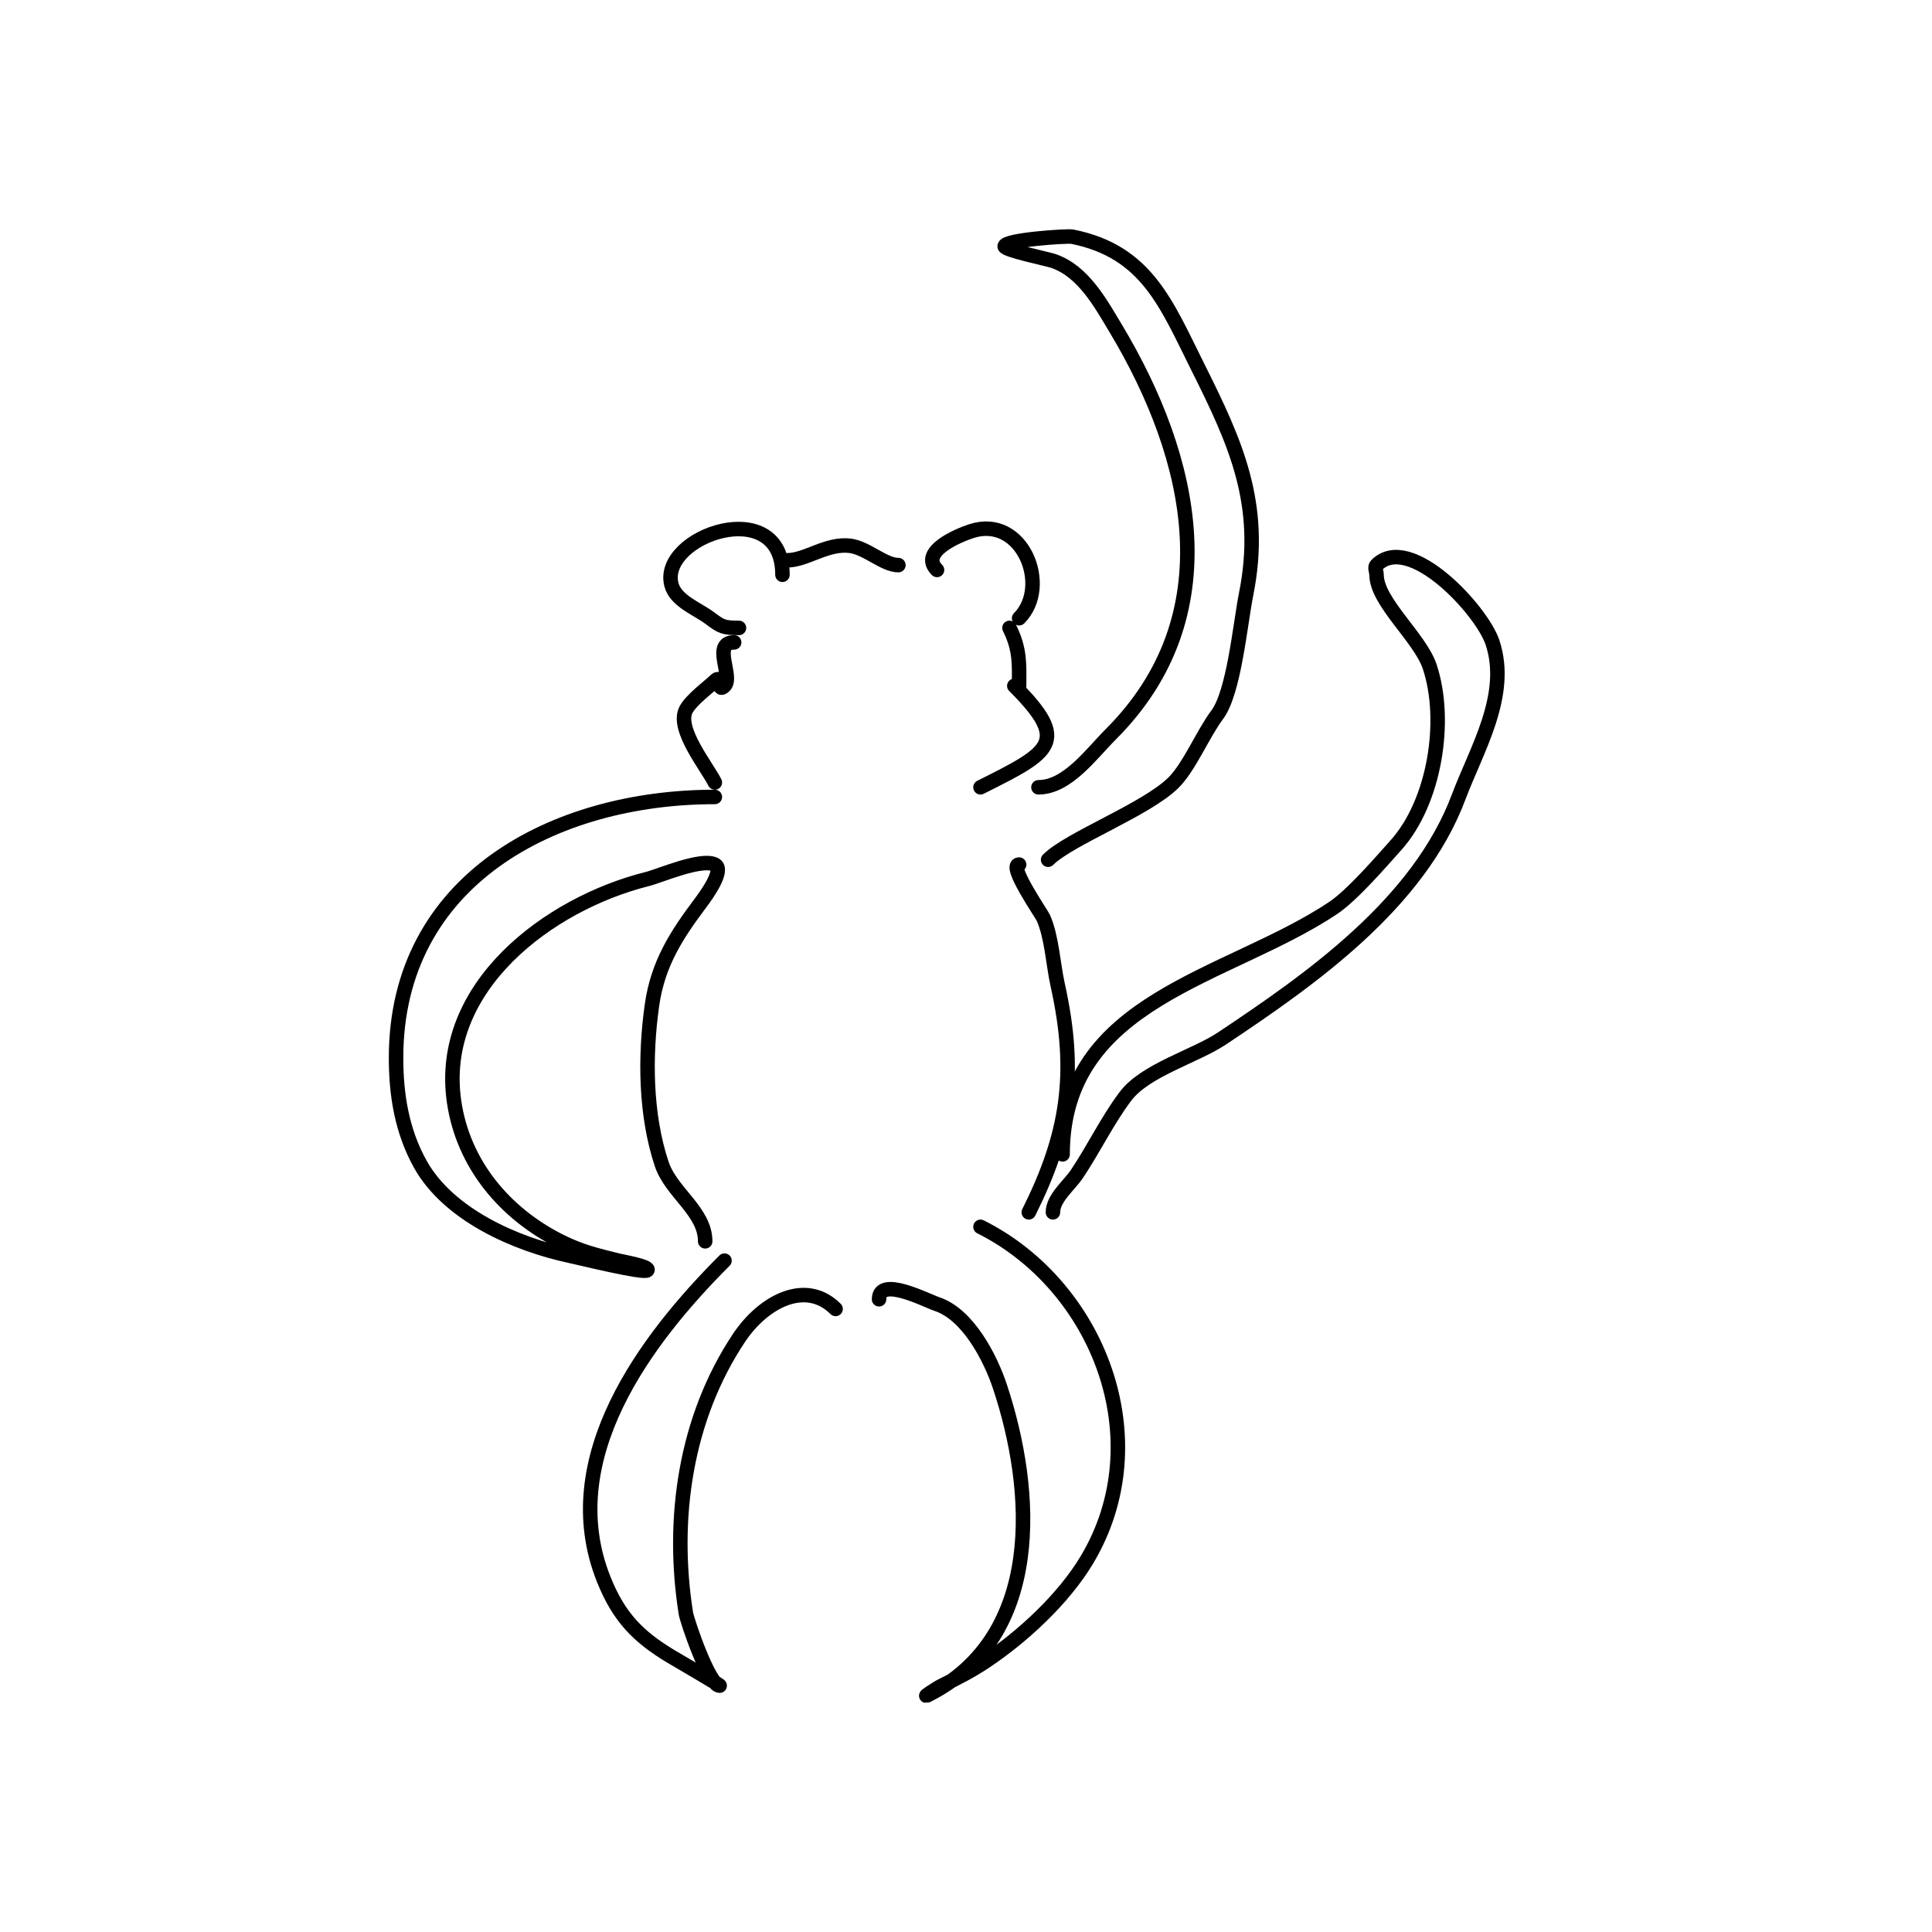<svg viewBox='0 0 400 400' version='1.1' xmlns='http://www.w3.org/2000/svg' xmlns:xlink='http://www.w3.org/1999/xlink'><g fill='none' stroke='#000000' stroke-width='3' stroke-linecap='round' stroke-linejoin='round'><path d='M162,119c0,-16.819 -25.52,-8.081 -23,2c0.859,3.437 5.299,4.975 8,7c2.344,1.758 2.814,2 6,2'/><path d='M194,118c-3.769,-3.769 4.415,-7.138 7,-8c10.697,-3.566 16.614,11.386 10,18'/><path d='M163,116c3.92,0 8.207,-3.599 13,-3c3.449,0.431 6.997,4 10,4'/><path d='M152,133c-4.713,0 -0.105,7.105 -2,9c-1.667,1.667 -0.333,-2.667 -2,-1c-1.046,1.046 -4.952,3.904 -6,6c-1.987,3.975 4.337,11.674 6,15'/><path d='M209,130c2.247,4.495 2,7.534 2,12'/><path d='M210,142c11.637,11.637 7.629,13.685 -7,21'/><path d='M215,163c5.994,0 10.92,-6.92 15,-11c24.516,-24.516 17.112,-57.146 1,-84c-3.147,-5.245 -6.76,-11.92 -13,-14c-1.104,-0.368 -10,-2.222 -10,-3c0,-1.352 12.974,-2.205 14,-2c15.426,3.085 19.477,13.955 26,27c7.801,15.602 13.719,28.406 10,47c-1.233,6.165 -2.5,20.333 -6,25c-2.922,3.897 -5.746,10.746 -9,14c-5.612,5.612 -21.598,11.598 -26,16'/><path d='M148,165c-33.278,0 -66,17.163 -66,54c0,7.692 1.206,15.171 5,22c5.866,10.559 19.853,16.611 31,19c2.205,0.473 15.303,3.697 16,3c0.765,-0.765 -5.258,-1.814 -6,-2c-4.415,-1.104 -7.672,-1.836 -12,-4c-11.444,-5.722 -20.139,-15.971 -22,-29c-3.384,-23.691 19.649,-40.912 40,-46c2.566,-0.641 11.18,-4.41 14,-3c2.052,1.026 -1.619,6.159 -3,8c-4.793,6.391 -8.769,12.381 -10,21c-1.52,10.639 -1.406,22.783 2,33c1.968,5.904 9,9.776 9,16'/><path d='M211,179c-2.403,0 4.658,10.231 5,11c1.776,3.997 2.018,9.583 3,14c4.069,18.312 2.047,30.906 -6,47'/><path d='M220,239c0,-32.1 34.213,-36.475 56,-51c4.036,-2.691 10.247,-9.941 13,-13c8.04,-8.933 10.732,-25.805 7,-37c-1.982,-5.945 -11,-13.382 -11,-19c0,-0.667 -0.471,-1.529 0,-2c6.853,-6.853 21.792,9.377 24,16c3.643,10.929 -3.332,22.218 -7,32c-8.291,22.11 -30.502,37.668 -49,50c-5.608,3.738 -15.9,6.534 -20,12c-3.781,5.041 -6.431,10.647 -10,16c-1.625,2.438 -5,5.047 -5,8'/><path d='M182,269c0,-4.882 9.724,0.241 12,1c6.436,2.145 11.055,11.164 13,17c7.198,21.595 9.222,51.889 -15,64c-1.075,0.537 1.925,-1.463 3,-2c3.362,-1.681 5.854,-2.903 9,-5c7.789,-5.193 16.192,-12.987 21,-21c14.936,-24.893 2.406,-56.797 -22,-69'/><path d='M173,271c-6.172,-6.172 -14.965,-1.552 -20,6c-11.099,16.649 -14.088,37.441 -11,57c0.249,1.58 4.798,15 7,15c0.314,0 -9.214,-5.528 -10,-6c-6.831,-4.099 -10.851,-8.126 -14,-16c-10.006,-25.015 8.728,-49.728 25,-66'/></g>
</svg>